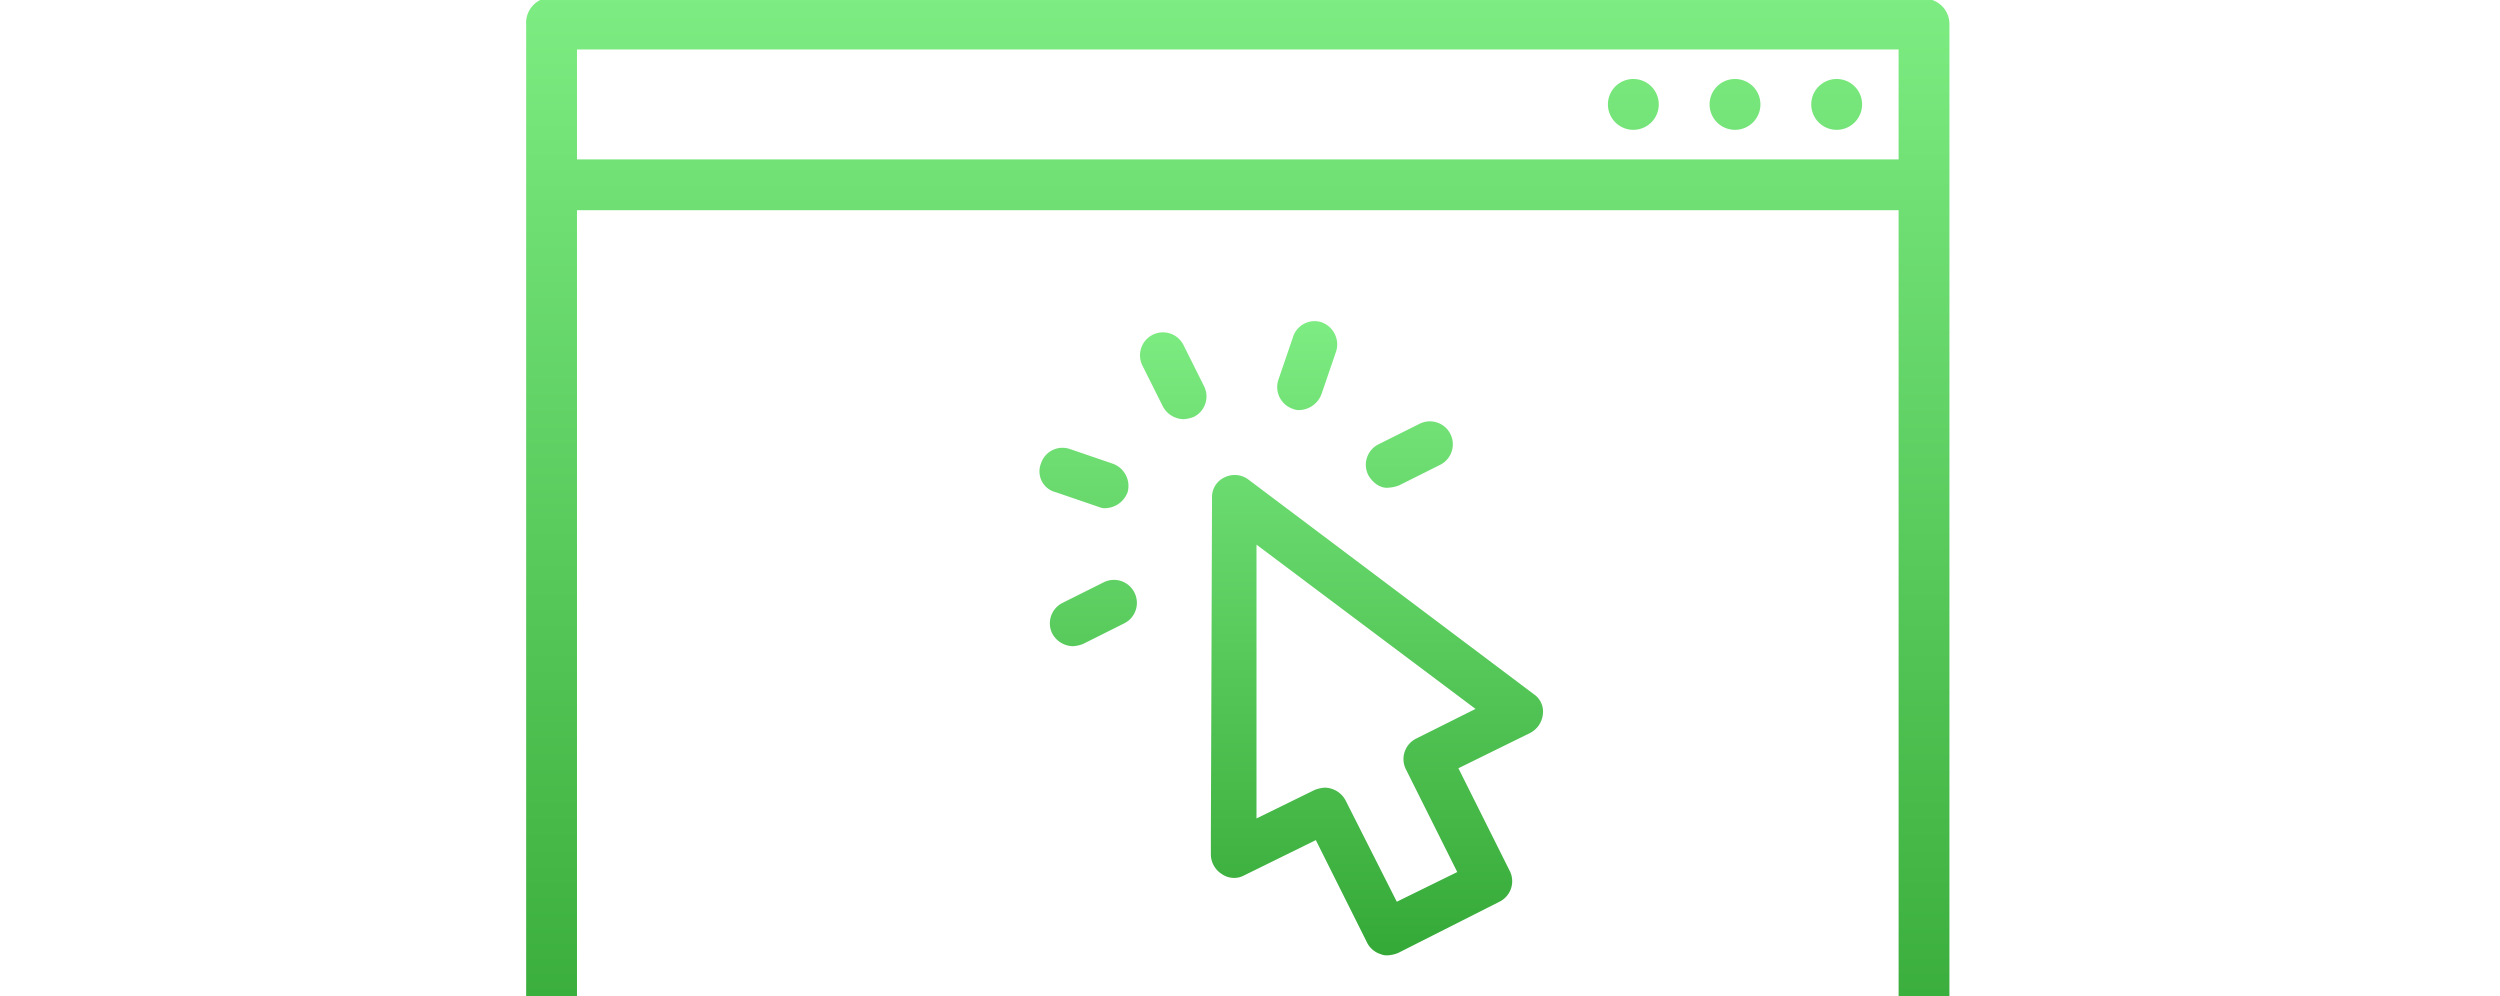 <svg xmlns="http://www.w3.org/2000/svg" xmlns:xlink="http://www.w3.org/1999/xlink" width="620" height="247" viewBox="0 0 620 247">
  <defs>
    <style>
      .cls-1 {
        fill: #fff;
        stroke: #707070;
      }

      .cls-2 {
        clip-path: url(#clip-path);
      }

      .cls-3 {
        fill: url(#linear-gradient);
      }
    </style>
    <clipPath id="clip-path">
      <rect id="長方形_2512" data-name="長方形 2512" class="cls-1" width="620" height="247" transform="translate(100 460)"/>
    </clipPath>
    <linearGradient id="linear-gradient" x1="0.5" x2="0.5" y2="1" gradientUnits="objectBoundingBox">
      <stop offset="0" stop-color="#7dec82"/>
      <stop offset="1" stop-color="#35a937"/>
    </linearGradient>
  </defs>
  <g id="orion_img03" class="cls-2" transform="translate(-100 -460)">
    <g id="layer1" transform="translate(199 -547.778)">
      <path id="path15143" class="cls-3" d="M6.341,2.071A6.306,6.306,0,0,0,2.007,8.376V265.161a6.3,6.3,0,0,0,6.3,6.305H348.679a6.3,6.3,0,0,0,6.3-6.3V8.376a6.3,6.3,0,0,0-6.3-6.305H8.31A6.3,6.3,0,0,0,6.341,2.071Zm8.273,12.61H342.376V41.94H14.613Zm261.981,7.324a6.305,6.305,0,1,0,6.3,6.305A6.3,6.3,0,0,0,276.594,22.006Zm25.213,0a6.305,6.305,0,1,0,6.3,6.305A6.3,6.3,0,0,0,301.807,22.006Zm25.213,0a6.305,6.305,0,1,0,6.3,6.305A6.3,6.3,0,0,0,327.02,22.006ZM14.613,54.55H342.376V258.856H14.613Z" transform="translate(29.479 1005.362)"/>
      <path id="パス_90185" data-name="パス 90185" class="cls-3" d="M137.74,264.375v5.658a5.835,5.835,0,0,0,2.829,4.809,5.253,5.253,0,0,0,5.375.283l17.823-8.77,12.73,25.461a5.668,5.668,0,0,0,3.395,2.829,3.588,3.588,0,0,0,1.7.283,8.26,8.26,0,0,0,2.546-.566l25.178-12.73a5.67,5.67,0,0,0,2.546-7.638l-4.809-9.618Zm46.112,17.257-12.73-25.178a5.96,5.96,0,0,0-5.092-3.112,8.261,8.261,0,0,0-2.546.566l-14.428,7.072v-67.9l54.316,40.737-14.711,7.355a5.67,5.67,0,0,0-2.546,7.638l12.73,25.461Zm23.2-17.257-7.921-15.842,17.823-8.77a5.9,5.9,0,0,0,3.112-4.526,5.209,5.209,0,0,0-2.263-5.092l-70.724-53.185a5.634,5.634,0,0,0-5.941-.566,5.344,5.344,0,0,0-3.112,5.092l-.283,82.889ZM120.766,148.669a5.693,5.693,0,0,1,10.184-5.092l5.092,10.184A5.67,5.67,0,0,1,133.5,161.4a8.26,8.26,0,0,1-2.546.566,5.96,5.96,0,0,1-5.092-3.112Zm56.014,27.158a5.67,5.67,0,0,1,2.546-7.638L189.51,163.1a5.693,5.693,0,1,1,5.092,10.184l-10.184,5.092a8.26,8.26,0,0,1-2.546.566C179.892,179.222,177.912,177.808,176.78,175.828Zm-57.994,29.138a5.67,5.67,0,0,1-2.546,7.638L106.056,217.7a8.26,8.26,0,0,1-2.546.566,5.96,5.96,0,0,1-5.092-3.112,5.67,5.67,0,0,1,2.546-7.638l10.184-5.092A5.67,5.67,0,0,1,118.786,204.966Zm35.645-52.619,3.678-10.75a5.614,5.614,0,0,1,7.072-3.678,5.855,5.855,0,0,1,3.678,7.072l-3.678,10.75a6.08,6.08,0,0,1-5.375,3.961,3.588,3.588,0,0,1-1.7-.283A5.722,5.722,0,0,1,154.431,152.347ZM95.588,173a5.614,5.614,0,0,1,7.072-3.678L113.411,173a5.855,5.855,0,0,1,3.678,7.072,6.08,6.08,0,0,1-5.375,3.961,3.588,3.588,0,0,1-1.7-.283l-10.75-3.678A5.306,5.306,0,0,1,95.588,173Z" transform="translate(63.555 949.772)"/>
    </g>
  </g>
</svg>
